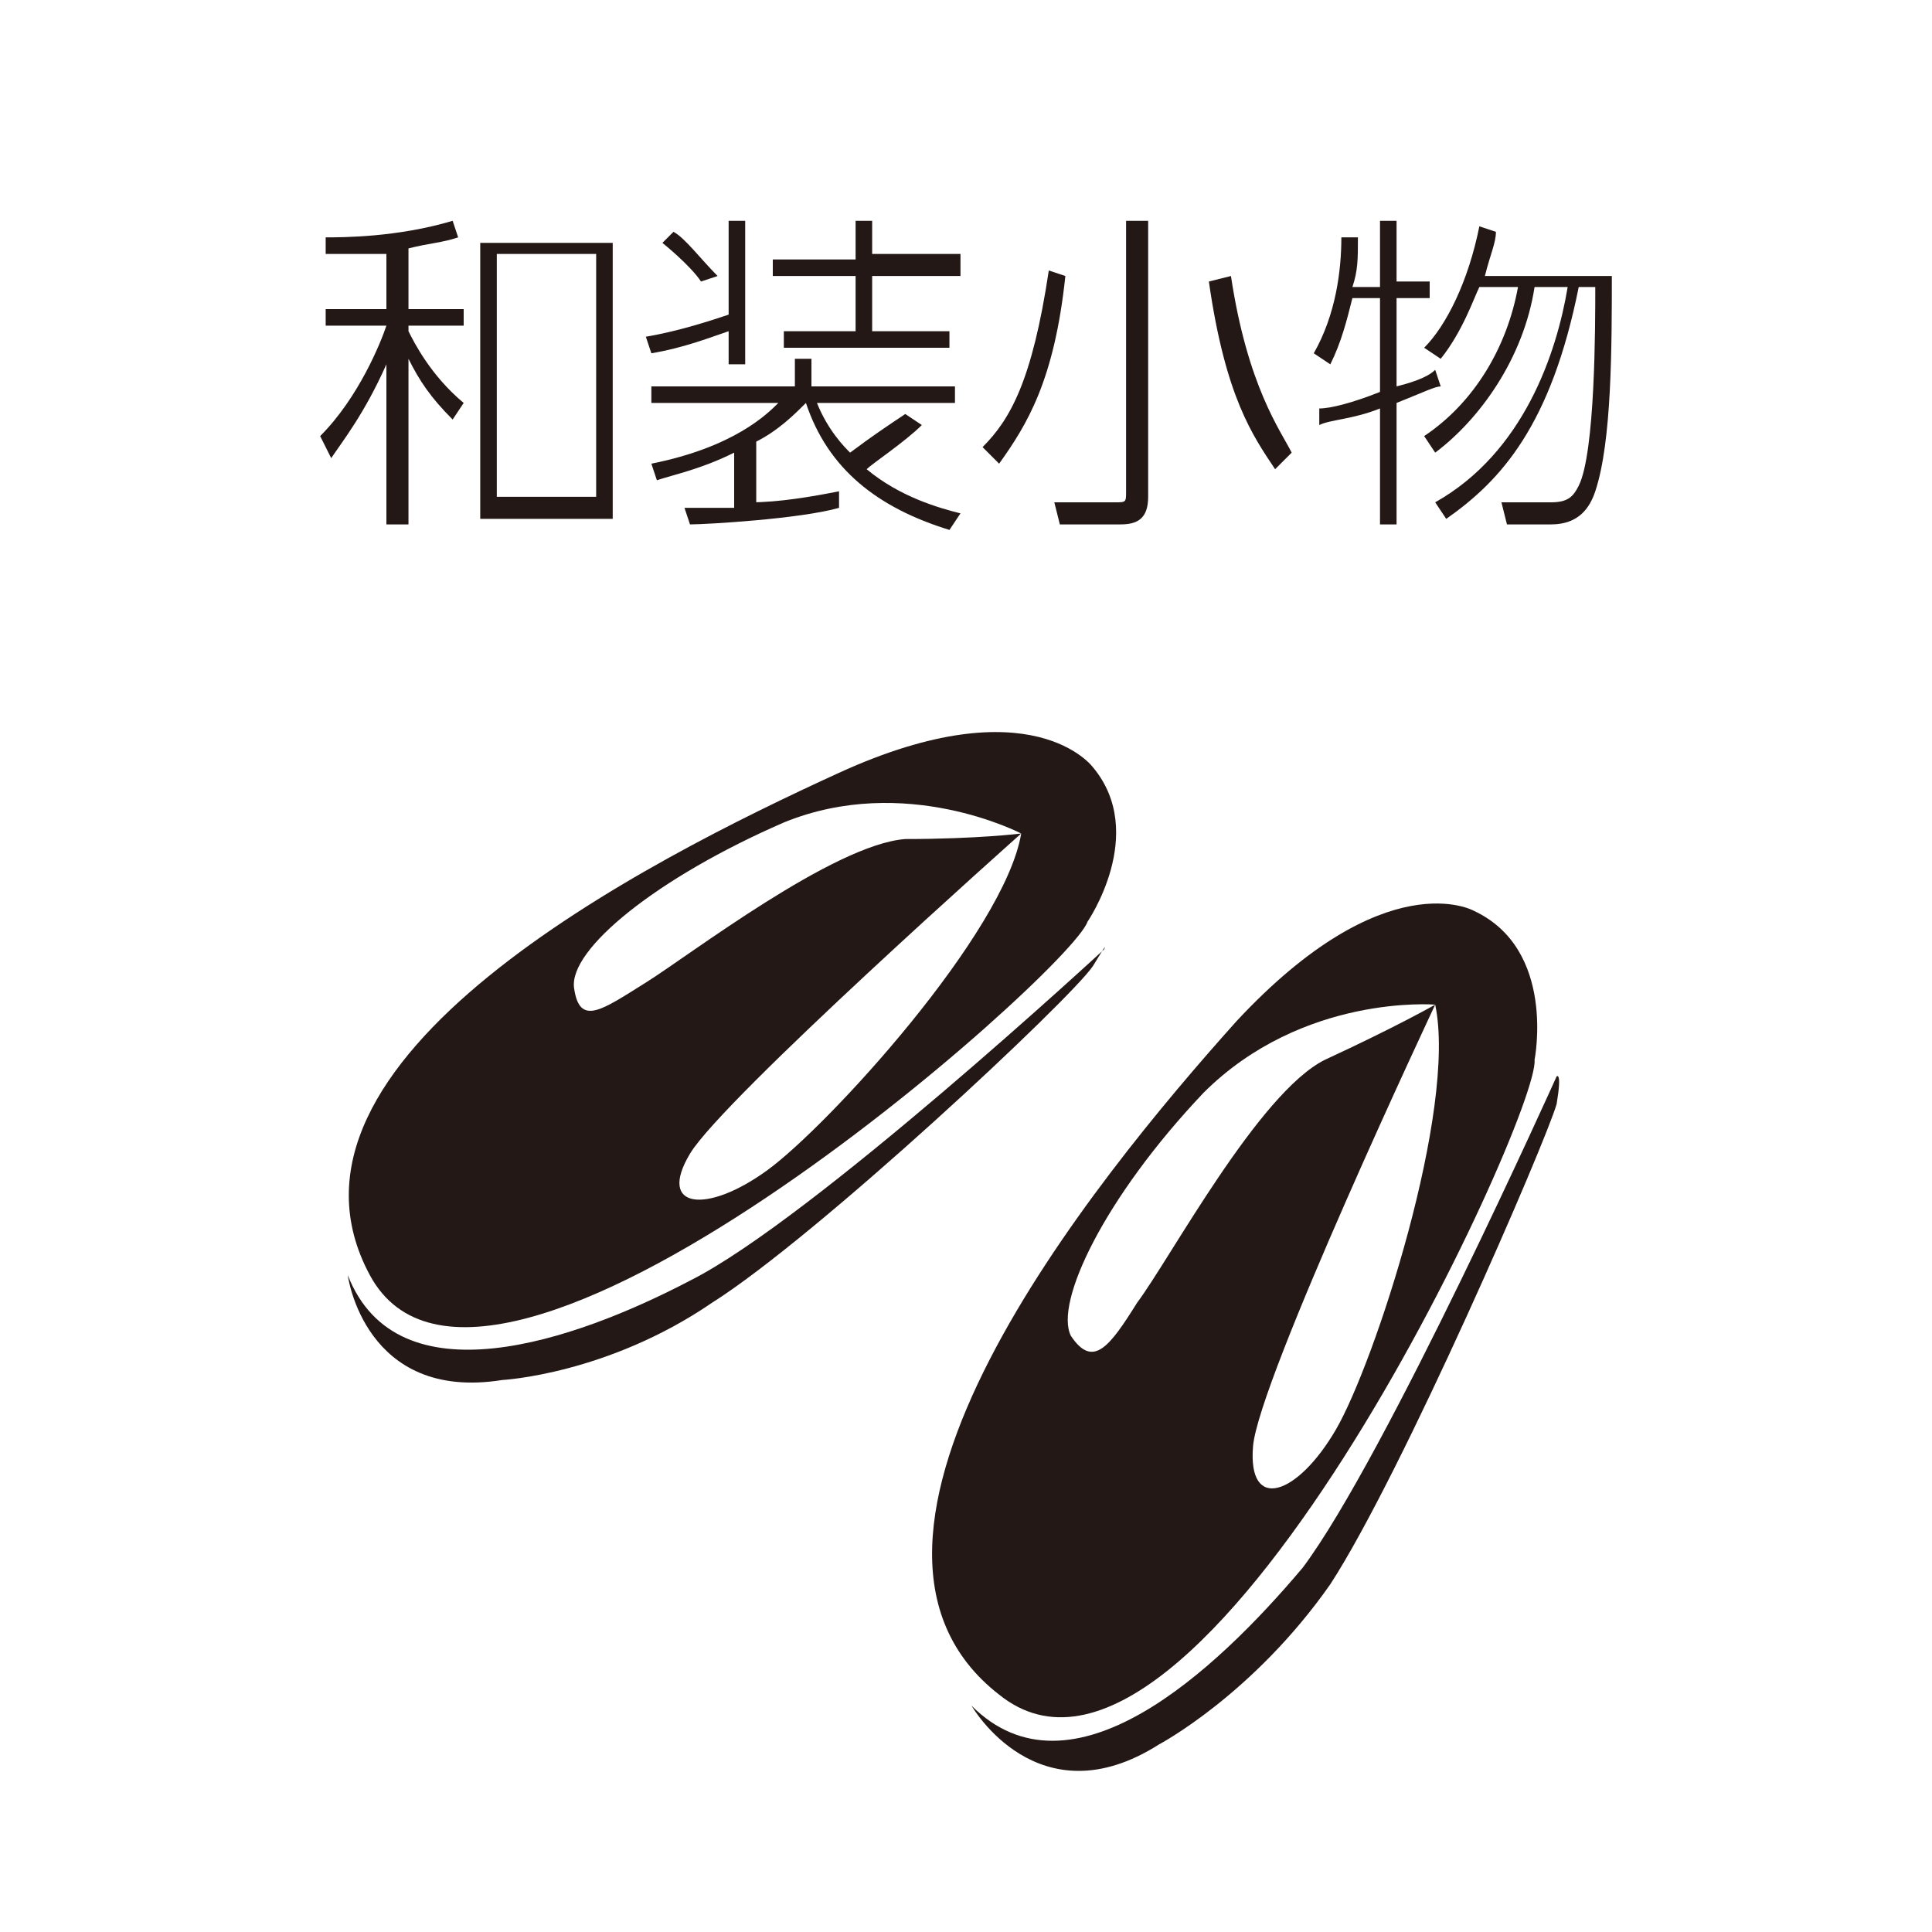 <svg version="1.1" xmlns="http://www.w3.org/2000/svg" xmlns:xlink="http://www.w3.org/1999/xlink" viewBox="0 0 35 35">
<style type="text/css">
	.st0{fill:#FFFFFF;}
	.st1{fill:#231815;}
</style>
<rect class="st0" width="35" height="35"/>
<g>
	<g>
		<path class="st1" d="M8.2,7.6C7.8,7.2,7.6,6.9,7.4,6.5v3H7V6.6C6.6,7.5,6.2,8,6,8.3L5.8,7.9c0.7-0.7,1.1-1.7,1.2-2H5.9V5.6H7v-1
			C6.6,4.6,6.3,4.6,5.9,4.6L5.9,4.3c0.3,0,1.3,0,2.3-0.3l0.1,0.3C8,4.4,7.8,4.4,7.4,4.5v1.1h1v0.3h-1V6c0.1,0.2,0.4,0.8,1,1.3
			L8.2,7.6z M11.1,9.4H8.7v-5h2.4V9.4z M10.8,4.6H9v4.4h1.8V4.6z"/>
		<path class="st1" d="M13.2,4h0.3v2.6h-0.3V6c-0.3,0.1-0.8,0.3-1.4,0.4l-0.1-0.3c0.6-0.1,1.2-0.3,1.5-0.4V4z M13.6,9.1
			c0.5,0,1.1-0.1,1.6-0.2l0,0.3c-0.7,0.2-2.4,0.3-2.7,0.3l-0.1-0.3c0.2,0,0.4,0,0.9,0v-1c-0.6,0.3-1.1,0.4-1.4,0.5l-0.1-0.3
			c1.5-0.3,2.1-0.9,2.3-1.1h-2.3V7h2.6V6.5h0.3V7h2.6v0.3h-2.5c0.2,0.5,0.5,0.8,0.6,0.9c0.4-0.3,0.7-0.5,1-0.7l0.3,0.2
			c-0.3,0.3-0.9,0.7-1,0.8c0.6,0.5,1.3,0.7,1.7,0.8l-0.2,0.3c-1.3-0.4-2.2-1.1-2.6-2.3h0c-0.2,0.2-0.5,0.5-0.9,0.7V9.1z M12.7,5.1
			C12.5,4.8,12,4.4,12,4.4l0.2-0.2c0.2,0.1,0.5,0.5,0.8,0.8L12.7,5.1z M15.8,4v0.6h1.6V5h-1.6V6h1.4v0.3h-3V6h1.3V5h-1.5V4.7h1.5V4
			H15.8z"/>
		<path class="st1" d="M17.8,8.1c0.5-0.5,0.9-1.2,1.2-3.2L19.3,5c-0.2,1.9-0.7,2.7-1.2,3.4L17.8,8.1z M20.8,9c0,0.4-0.2,0.5-0.5,0.5
			h-1.1l-0.1-0.4l1.1,0c0.2,0,0.2,0,0.2-0.2V4h0.4V9z M22.3,5c0.3,2,0.9,2.8,1.1,3.2l-0.3,0.3c-0.4-0.6-0.9-1.3-1.2-3.4L22.3,5z"/>
		<path class="st1" d="M25,5.1V4h0.3v1.1h0.6v0.3h-0.6V7c0.4-0.1,0.6-0.2,0.7-0.3L26.1,7c-0.1,0-0.3,0.1-0.8,0.3v2.2H25V7.4
			c-0.5,0.2-0.9,0.2-1.1,0.3l0-0.3c0.2,0,0.6-0.1,1.1-0.3V5.4h-0.5c-0.1,0.4-0.2,0.8-0.4,1.2l-0.3-0.2c0.4-0.7,0.5-1.5,0.5-2.1h0.3
			c0,0.4,0,0.6-0.1,0.9H25z M29.2,4.9c0,1.4,0,3.1-0.3,4c-0.1,0.3-0.3,0.6-0.8,0.6h-0.8l-0.1-0.4l0.9,0c0.3,0,0.4-0.1,0.5-0.3
			c0.3-0.6,0.3-2.9,0.3-3.6h-0.3c-0.5,2.5-1.4,3.5-2.4,4.2l-0.2-0.3c1.6-0.9,2.2-2.7,2.4-3.9h-0.6c-0.2,1.3-1,2.4-1.8,3l-0.2-0.3
			c0.9-0.6,1.5-1.6,1.7-2.7h-0.7c-0.1,0.2-0.3,0.8-0.7,1.3l-0.3-0.2c0.4-0.4,0.8-1.2,1-2.2l0.3,0.1c0,0.2-0.1,0.4-0.2,0.8H29.2z"/>
	</g>
	<g>
		<path class="st1" d="M27.8,19.2c0.1,1-6.1,14.4-9.7,11.5c-3.6-2.8,1.7-9.3,4.3-12.2c2.7-2.9,4.3-2,4.3-2
			C28.2,17.2,27.8,19.2,27.8,19.2z M26,18.2c0,0-2.4-0.2-4.2,1.6c-1.8,1.9-2.7,3.8-2.4,4.4c0.4,0.6,0.7,0.2,1.2-0.6
			c0.6-0.8,2.2-3.8,3.4-4.4C25.3,18.6,26,18.2,26,18.2z M26,18.2c0,0-3.2,6.8-3.3,8c-0.1,1.2,0.8,0.9,1.5-0.3
			C24.9,24.7,26.4,20.1,26,18.2z"/>
		<path class="st1" d="M28.2,19.5c0,0-3.1,6.9-4.6,8.9c-1.6,1.9-4.2,4.3-6,2.5c0,0,1.2,2.1,3.4,0.7c0,0,1.7-0.9,3.1-2.9
			c1.3-2,3.9-8,4.1-8.7C28.3,19.4,28.2,19.5,28.2,19.5z"/>
	</g>
	<g>
		<path class="st1" d="M19.7,16.7c-0.3,0.9-10.9,10.3-13,6.4c-2.1-3.9,5-7.5,8.5-9.1c3.5-1.6,4.6-0.1,4.6-0.1
			C20.8,15.1,19.7,16.7,19.7,16.7z M18.5,15.1c0,0-2.1-1.1-4.3-0.2c-2.3,1-3.9,2.3-3.8,3c0.1,0.7,0.5,0.4,1.3-0.1
			c0.8-0.5,3.4-2.5,4.7-2.6C17.7,15.2,18.5,15.1,18.5,15.1z M18.5,15.1c0,0-5.4,4.8-6,5.8c-0.6,1,0.3,1.1,1.4,0.3
			C15,20.4,18.2,16.9,18.5,15.1z"/>
		<path class="st1" d="M20,17.2c0,0-5.3,4.9-7.5,6c-2.1,1.1-5.3,2.2-6.2-0.1c0,0,0.3,2.3,2.8,1.9c0,0,1.9-0.1,3.8-1.4
			c1.9-1.2,6.5-5.5,6.9-6.1C20.1,17,20,17.2,20,17.2z"/>
	</g>
</g>
</svg>
